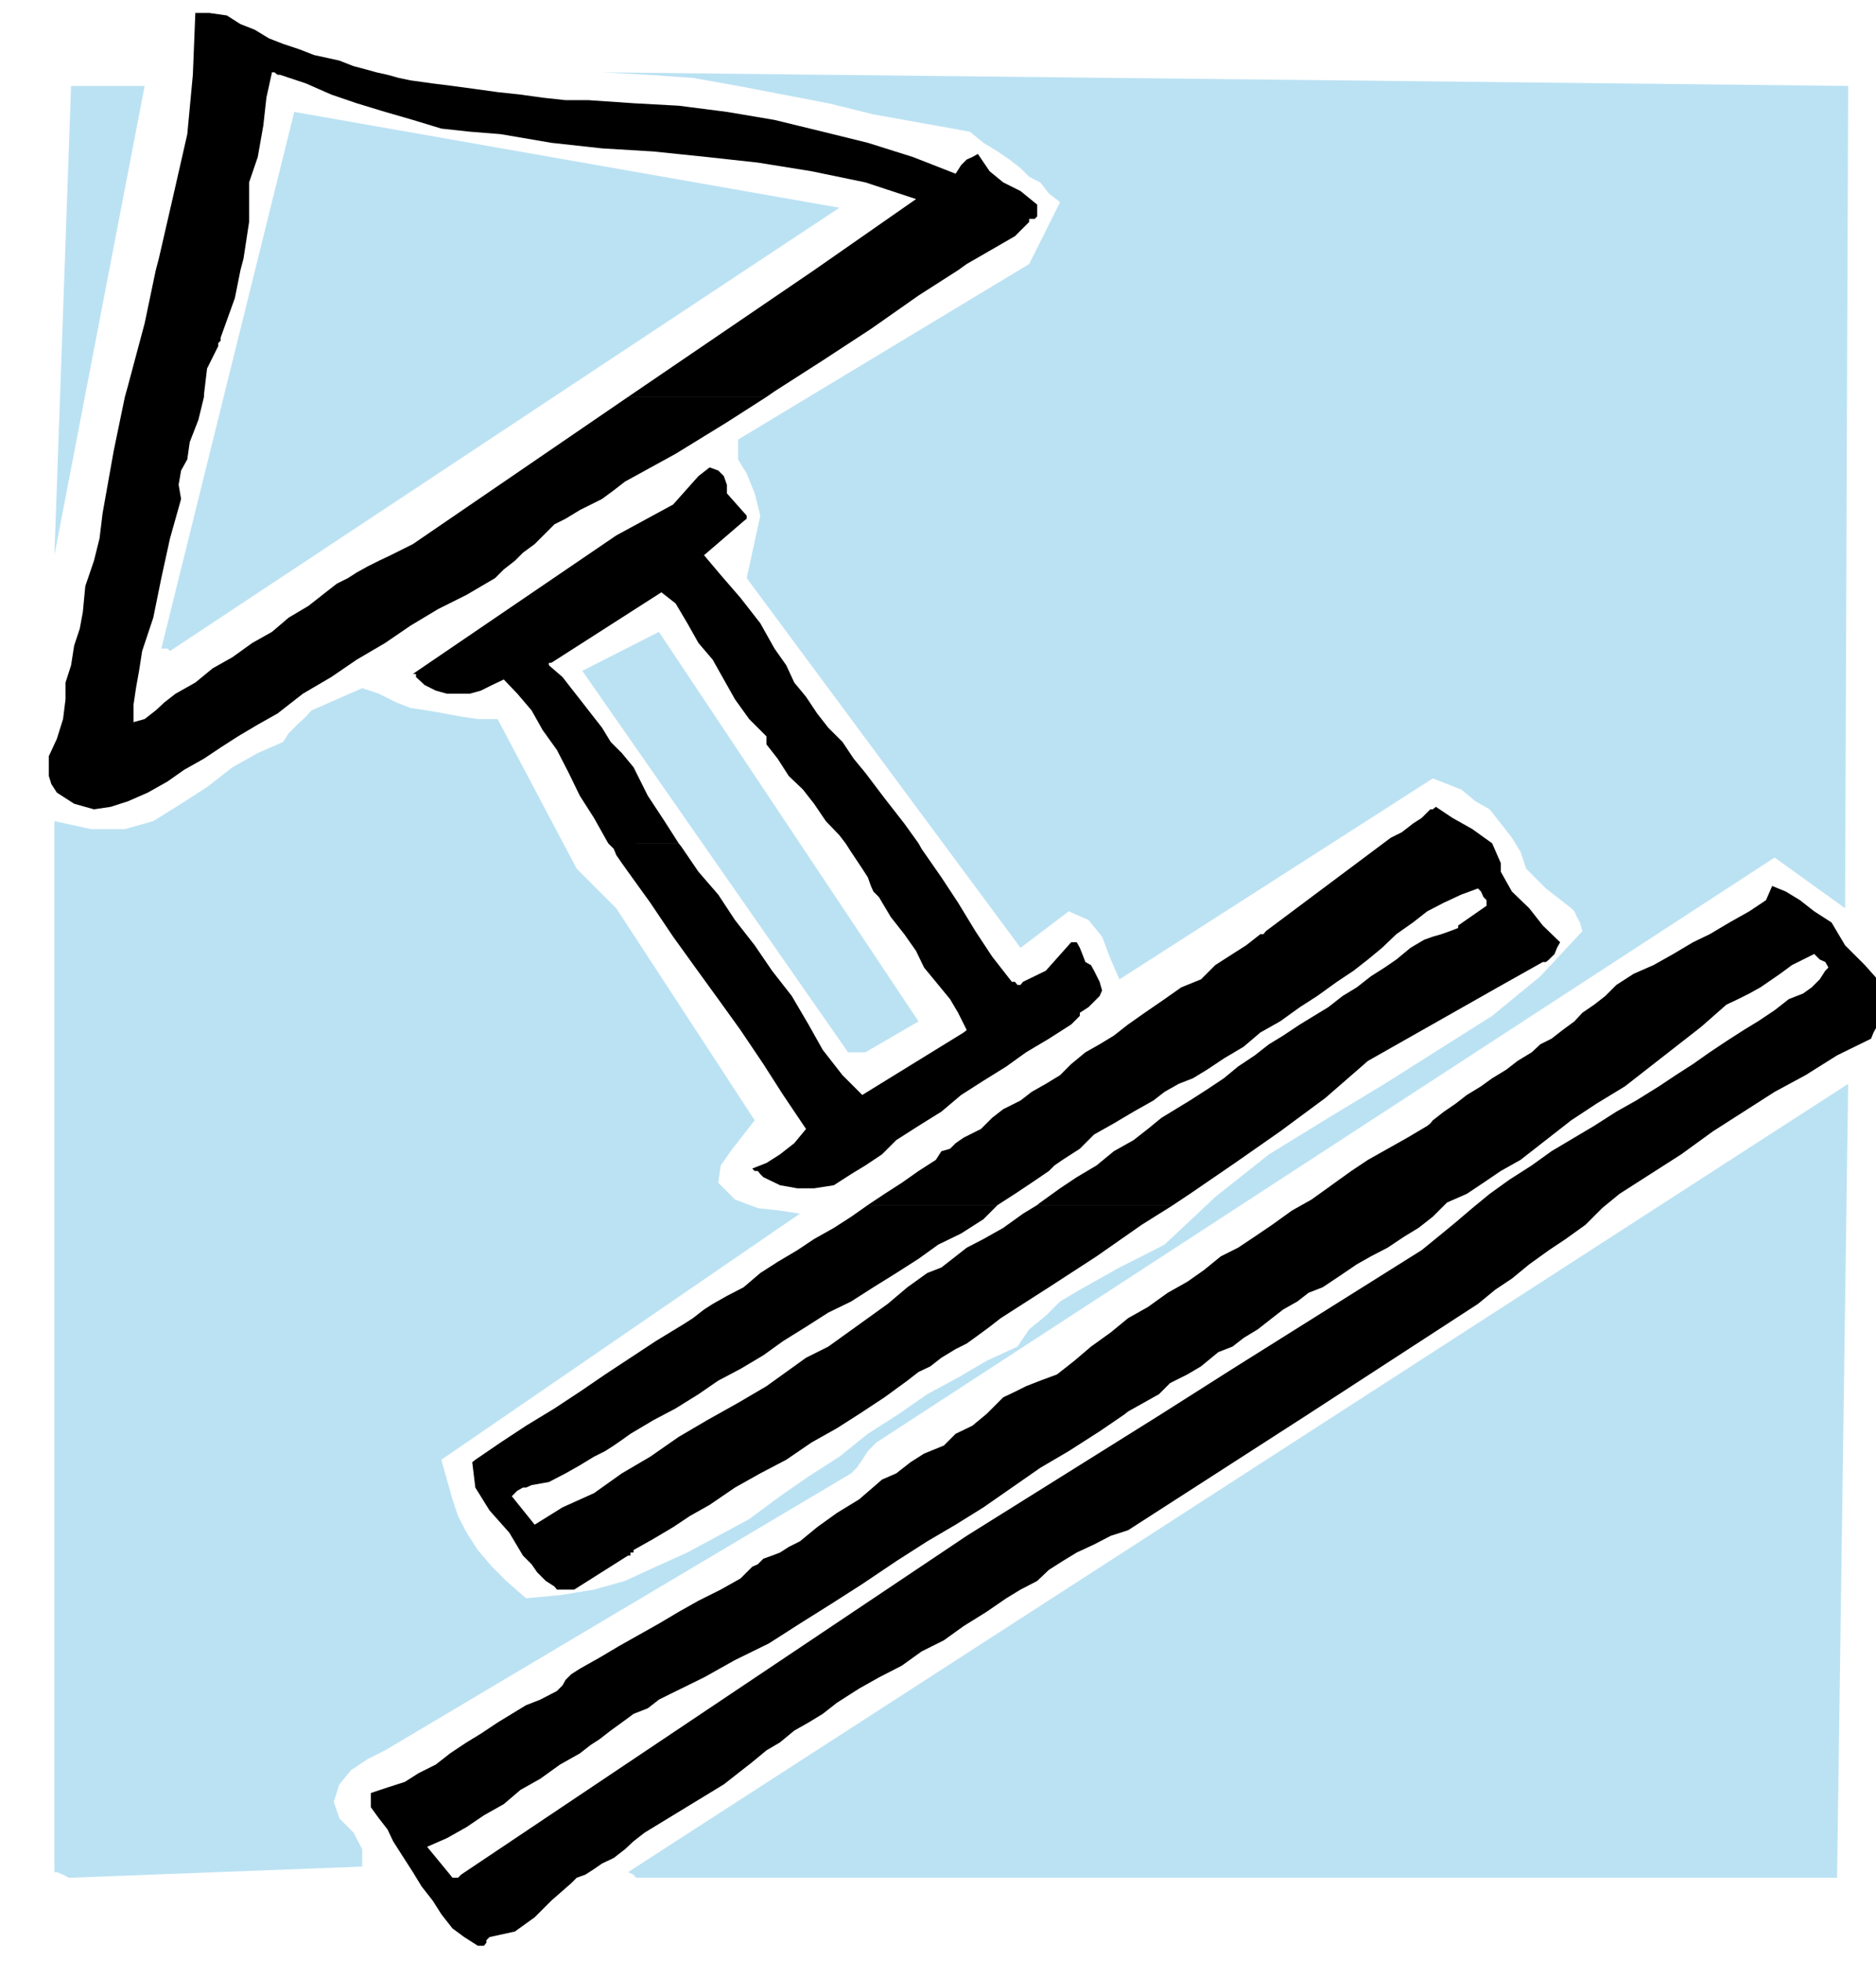 <svg xmlns="http://www.w3.org/2000/svg" width="490.455" height="512.475" fill-rule="evenodd" stroke-linecap="round" preserveAspectRatio="none" viewBox="0 0 3035 3172"><style>.brush1{fill:#bbe2f3}.pen1{stroke:none}.brush2{fill:#000}</style><path d="m115 3037 471-18v-28l-14-27-23-23-9-27 9-28 19-23 27-18 28-14 754-448 9-9 9-13 9-14 14-14 1453-946 114 82 5-1330-2016-22 74 4 73 5 73 13 73 14 73 14 73 18 78 14 78 14 22 18 23 14 19 13 18 14 14 14 18 9 14 18 18 14-50 100-471 284v32l14 23 13 32 9 36-22 101 443 598 78-59 32 14 22 27 14 37 14 32 507-325 23 9 23 9 23 19 23 13 18 23 18 23 14 23 9 27 14 14 18 18 18 14 23 18 5 5 4 9 5 9 4 14-68 73-78 64-87 55-87 55-91 55-96 59-87 69-82 77-37 19-36 18-32 18-32 18-32 19-23 23-27 22-19 28-50 23-46 27-50 27-46 32-50 32-46 37-50 32-46 32-50 37-50 27-50 27-51 23-50 23-50 14-55 9-55 5-32-28-23-23-23-27-18-28-14-27-9-27-9-32-9-32 580-398-32-5-36-4-37-14-27-27 4-28 19-27 18-23 18-23-224-343-64-64-128-242h-32l-27-4-27-5-28-5-27-4-23-9-28-14-27-9-82 36-9 10-14 13-14 14-9 14-41 18-41 23-41 32-42 27-45 28-46 13h-55l-59-13v1700h4l10 4 9 5h4zm914 0h1943l18-1284-1974 1275 9 4 4 5z" class="pen1 brush1"/><path d="m1400 1702 86-50-420-630-124 63 430 617h28zM275 1053l1083-717-882-155-215 868h10l4 4zM88 898l146-759H115L88 898z" class="pen1 brush1"/><path d="m984 1364-23-41-23-36-18-37-19-37-23-32-18-32-23-27-22-23-19 9-18 9-18 5h-37l-18-5-18-9-14-13v-5h-5l329-224 92-50 41-46 18-14 14 5 9 9 5 14v14l32 36v5l-5 4-64 55 27 32 32 37 32 41 23 41 19 27 13 28 19 23 18 27 18 23 23 23 18 27 19 23 31 41 32 41 23 32h-118l-10-13-22-23-19-28-18-23-23-22-18-28-18-23v-13l-28-28-23-32-18-32-18-32-23-27-18-32-19-32-23-18-178 114h-4v4l22 19 14 18 18 23 14 18 18 23 14 23 18 18 19 23 23 46 27 41 23 36H984zm0 0 9 9 4 10 9 13 10 14 36 50 37 55 36 50 37 51 36 50 37 55 32 50 37 55-19 23-23 18-22 14-23 9 4 4h5l4 5 5 5 27 13 28 5h27l32-5 28-18 23-14 27-18 23-23 36-23 37-23 32-27 36-23 37-23 32-23 37-22 36-23 14-14v-5l14-9 9-9 9-9 4-9-4-14-9-18-5-9-9-5-5-13-4-10-5-9h-9l-41 46-37 18-4 5h-5l-4-5h-5l-32-41-27-41-28-46-27-41-32-46-5-9h-118l9 14 18 27 9 14 5 14 4 9 9 9 19 32 22 28 19 27 13 27 19 23 23 28 13 22 14 28-5 4-164 101-32-32-32-41-23-41-27-46-32-41-28-41-32-41-27-41-32-37-28-41-4-5H984zm612 923 27-27 19-9 18-9 23-9 27-10 28-22 27-23 32-23 28-23 32-18 32-23 32-18 27-19 27-22 28-14 27-18 28-19 32-23 32-18 32-23 32-23 27-18 32-18 32-18 32-19 5-4 4-5 18-14 19-13 18-14 23-14 18-13 23-14 18-14 23-14 14-13 18-9 18-14 19-14 13-14 19-13 18-14 18-18 28-18 32-14 32-18 32-19 27-13 32-19 32-18 27-18 10-23 22 9 23 14 23 18 28 18 22 37 32 32 32 36 19 37v4l-5 5h-18l-5 9-4 9-5 9-4 10-55 27-51 32-50 27-50 32-50 32-51 37-50 32-50 32-28 23-27 27-32 23-27 18-32 23-28 23-27 18-28 23-274 178h-238l115-73 306-192 27-22 28-23 27-23 28-23 32-23 36-23 32-23 37-22 32-19 36-23 32-18 37-23 27-18 28-18 27-19 27-18 28-18 23-14 27-18 23-18 23-9 14-10 13-13 9-14 5-5-5-9-9-4-9-9-18 9-18 9-19 14-13 9-19 13-18 10-18 9-19 9-41 36-41 32-41 32-41 32-46 28-41 27-41 32-41 32-32 18-28 19-27 18-32 14-23 23-23 18-23 14-27 18-27 14-23 13-28 19-27 18-23 9-18 14-23 13-18 14-23 18-23 14-18 14-23 9-28 23-22 13-28 14-18 18-50 28-5 4h-224zm0 0-23 19-27 13-19 19-32 13-22 14-23 18-23 10-37 32-36 22-32 23-28 23-18 9-14 9-13 5-14 5-9 9-9 4-9 9-10 10-32 18-36 18-32 18-32 19-32 18-32 18-32 19-32 18-14 9-9 9-5 9-9 9-27 14-23 9-23 14-23 14-27 18-23 14-27 18-23 18-28 14-22 14-28 9-27 9v23l13 18 14 18 9 19 14 22 18 28 14 23 18 23 14 22 18 23 19 14 22 14h10l4-5v-4l5-5 41-9 32-23 27-27 32-28 9-9 14-5 14-9 13-9 19-9 18-14 14-13 18-14 128-78 23-18 23-18 23-19 22-13 23-19 23-13 23-14 23-18 36-23 32-18 37-19 32-23 36-18 32-23 37-23 32-22 23-14 27-14 19-18 22-14 23-14 28-13 27-14 28-9 292-188h-238l-315 197-818 548-5 5h-9l-4-5-37-45 32-14 32-18 28-19 32-18 27-23 32-18 32-23 32-18 18-14 14-9 18-14 18-13 19-14 23-9 18-14 18-9 55-27 50-28 55-27 50-32 51-32 50-32 55-37 50-32 46-27 45-28 46-32 46-32 46-27 50-32 41-28h-224zm-192-338 27-18 28-18 27-19 28-18 9-14 14-4 9-9 13-9 28-14 18-18 18-14 28-14 18-14 23-13 23-14 18-18 23-19 23-13 23-14 23-18 27-19 32-22 27-19 32-13 23-23 28-18 22-14 23-18h5l4-5 202-151 18-9 18-14 14-9 14-14h4l5-4 27 18 32 18 32 23 14 32v14l18 32 28 27 22 28 28 27-5 9-4 10-9 9-5 4h-5l-73 41-210 119-69 60-73 54-73 51-73 50-27 18h-220l5-4 32-23 27-18 32-19 28-23 32-18 23-18 22-18 23-14 23-14 28-18 27-18 23-19 27-18 23-18 23-14 27-18 23-14 23-14 23-18 23-14 23-18 22-14 19-13 23-19 22-13 14-5 14-4 14-5 13-5v-4l46-32v-9l-5-5-4-9-5-5-27 10-28 13-27 14-23 18-27 19-23 22-23 19-23 18-27 18-32 23-28 18-32 23-32 18-27 23-32 19-27 18-23 14-23 9-23 13-18 14-32 18-32 19-32 18-23 23-14 9-14 9-13 9-9 9-28 19-27 18-28 18h-210z" class="pen1 brush2"/><path d="m1404 1949-27 19-28 18-32 18-27 18-32 19-28 18-27 23-27 14-23 13-14 9-18 14-14 9-46 28-41 27-41 27-41 28-41 27-46 28-41 27-41 28-5 4 5 41 23 37 32 36 22 37 14 14 9 13 14 14 14 9 4 5h28l87-55h4v-5h5v-4l32-18 32-19 27-18 32-18 41-28 41-23 42-22 41-28 41-23 36-23 41-27 37-27 18-14 19-9 18-14 23-14 18-9 18-13 19-14 18-14 78-50 77-50 73-51 51-32h-220l-23 14-32 23-32 18-27 14-23 18-18 14-23 9-32 23-32 27-32 23-32 23-32 23-36 18-32 23-32 23-46 27-50 28-46 27-46 32-46 27-45 32-51 23-45 28-37-46 9-9 9-5h5l9-4 28-5 27-14 23-13 23-14 18-9 14-9 13-9 14-10 37-22 36-19 37-23 32-22 36-19 37-22 32-23 37-23 36-23 37-18 36-23 37-23 36-23 32-23 37-18 36-23 23-23h-210zM252 437l5-19 23-100 23-101 9-96 4-100h23l28 4 22 14 23 9 23 14 23 9 27 9 23 9 23 5 18 4 23 9 19 5 18 5 18 4 18 5 19 4 36 5 32 4 37 5 36 5 37 4 36 5 37 4h37l73 5 73 4 78 10 77 13 78 19 73 18 73 23 69 27 9-14 9-9 9-4 9-5 19 28 22 18 28 14 27 22v19l-4 4h-9v5l-23 23-78 45-14 10h-233l165-115-82-27-87-18-87-14-82-9-87-9-83-5-82-9-82-14-50-4-46-5-46-14-45-13-46-14-41-14-41-18-42-14h-4l-5-4h-4l-9 41-5 45-9 51-14 41v64l-9 59-5 19H252zm-50 205 5-18 27-101 18-86h137l-9 45-23 64v5l-4 4v5l-18 36-5 42v4H202zm814 0 301-205h233l-64 41-77 54-78 51-78 50-13 9h-224zm-814 0-18 87-18 101-5 41-9 36-14 41-4 42-5 27-9 27-5 32-9 28v27l-4 32-10 32-13 28v32l4 13 9 14 28 18 32 9 27-4 28-9 32-14 32-18 27-19 32-18 27-18 28-18 32-19 32-18 41-32 46-27 41-28 46-27 41-28 45-27 46-23 46-27 14-14 18-14 13-13 19-14 18-18 14-14 18-9 23-14 18-9 18-9 19-14 18-14 82-45 83-51 64-41h-224L668 880l-18 9-18 9-19 9-18 9-18 10-14 9-18 9-18 14-28 22-32 19-27 23-32 18-32 23-32 18-28 23-32 18-18 14-14 13-18 14-18 5v-28l4-27 5-28 5-32 18-54 13-64 14-64 18-64-4-23 4-23 10-18 4-28 14-36 9-37H202z" class="pen1 brush2"/></svg>
